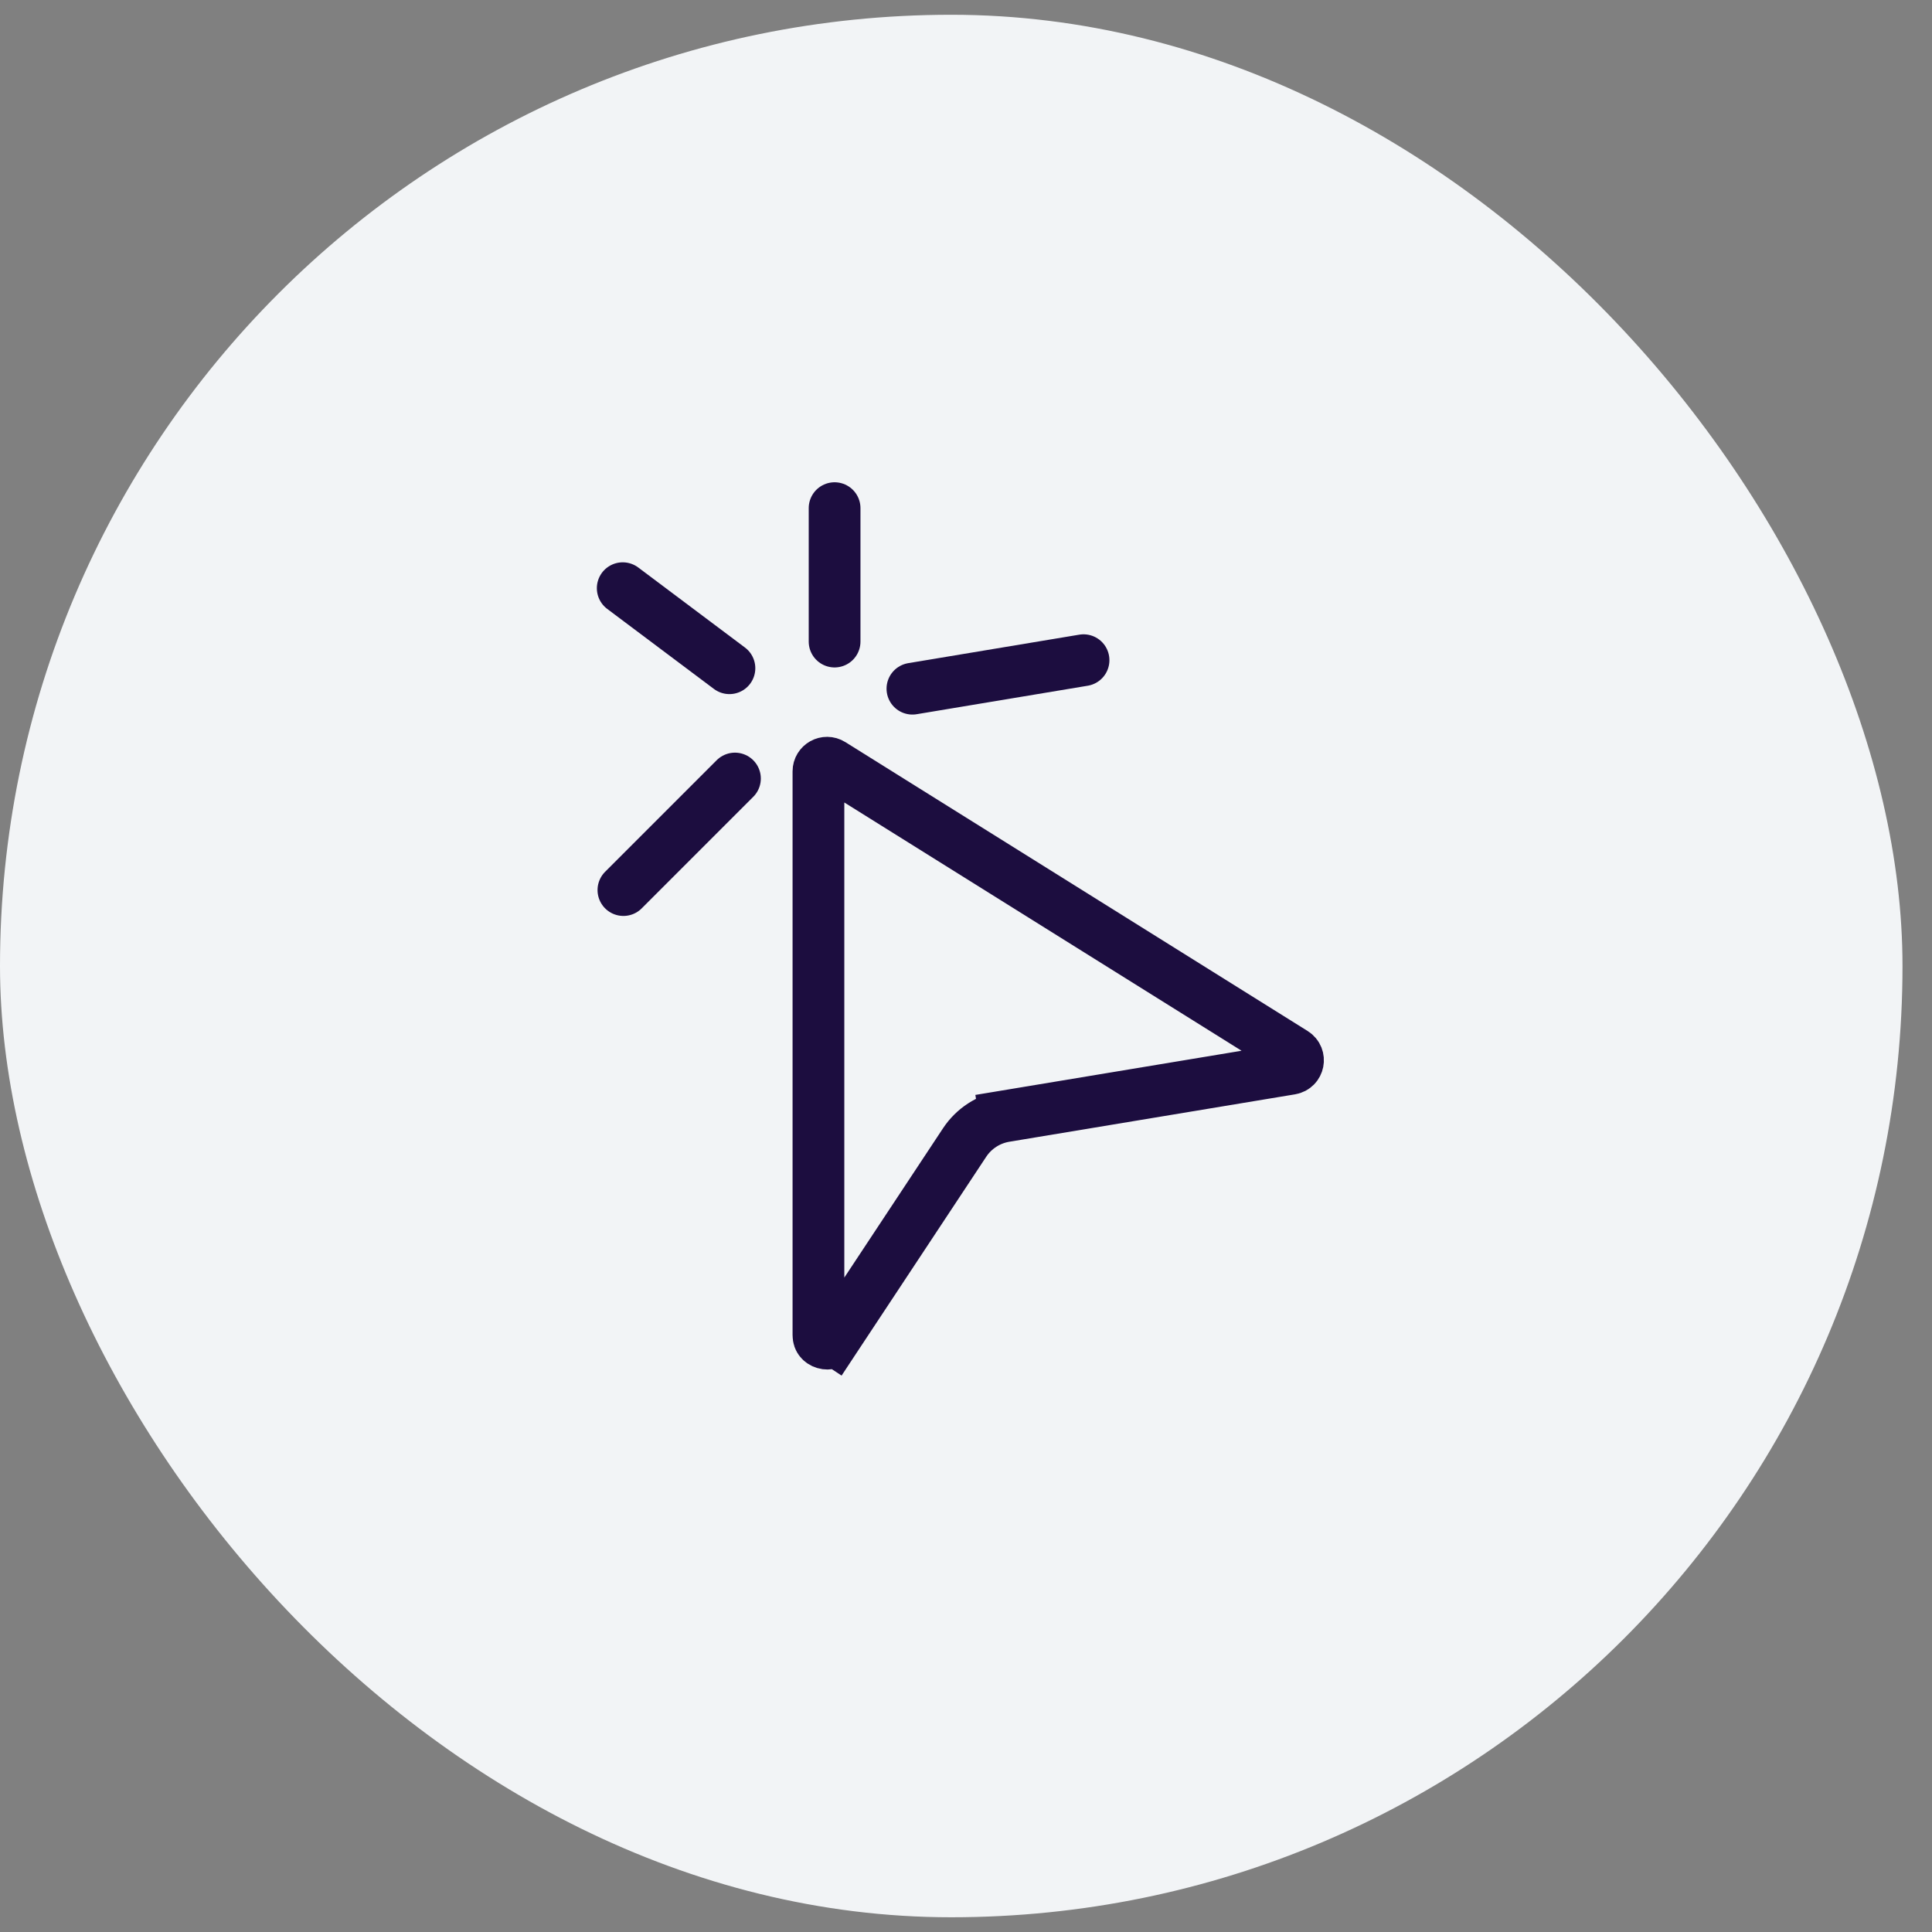 <svg width="56" height="56" viewBox="0 0 56 56" fill="none" xmlns="http://www.w3.org/2000/svg">
<rect x="0" y="0" width="56" height="56" fill="#808080" stroke="none"/>
<rect y="0.428" width="55.145" height="55.145" rx="27.573" fill="#F2F4F6"/>
<line x1="31.407" y1="19.136" x2="26.447" y2="19.962" stroke="#1C0D3F" stroke-width="1.5" stroke-linecap="round"/>
<line x1="24.191" y1="14.729" x2="24.191" y2="18.596" stroke="#1C0D3F" stroke-width="1.5" stroke-linecap="round"/>
<line x1="18.05" y1="17.049" x2="21.143" y2="19.369" stroke="#1C0D3F" stroke-width="1.5" stroke-linecap="round"/>
<line x1="18.07" y1="25.799" x2="21.303" y2="22.566" stroke="#1C0D3F" stroke-width="1.5" stroke-linecap="round"/>
<path d="M24.181 38.833L24.807 39.246L24.181 38.833C24.138 38.898 24.094 38.923 24.057 38.935C24.014 38.949 23.958 38.951 23.901 38.934C23.843 38.917 23.798 38.885 23.77 38.849C23.745 38.818 23.723 38.773 23.723 38.695L23.723 22.358C23.723 22.162 23.939 22.042 24.105 22.146L37.506 30.521C37.701 30.644 37.642 30.942 37.414 30.98L29.134 32.354L29.257 33.094L29.134 32.354C28.654 32.434 28.229 32.71 27.961 33.115L24.181 38.833Z" stroke="#1C0D3F" stroke-width="1.5"/>
</svg>
